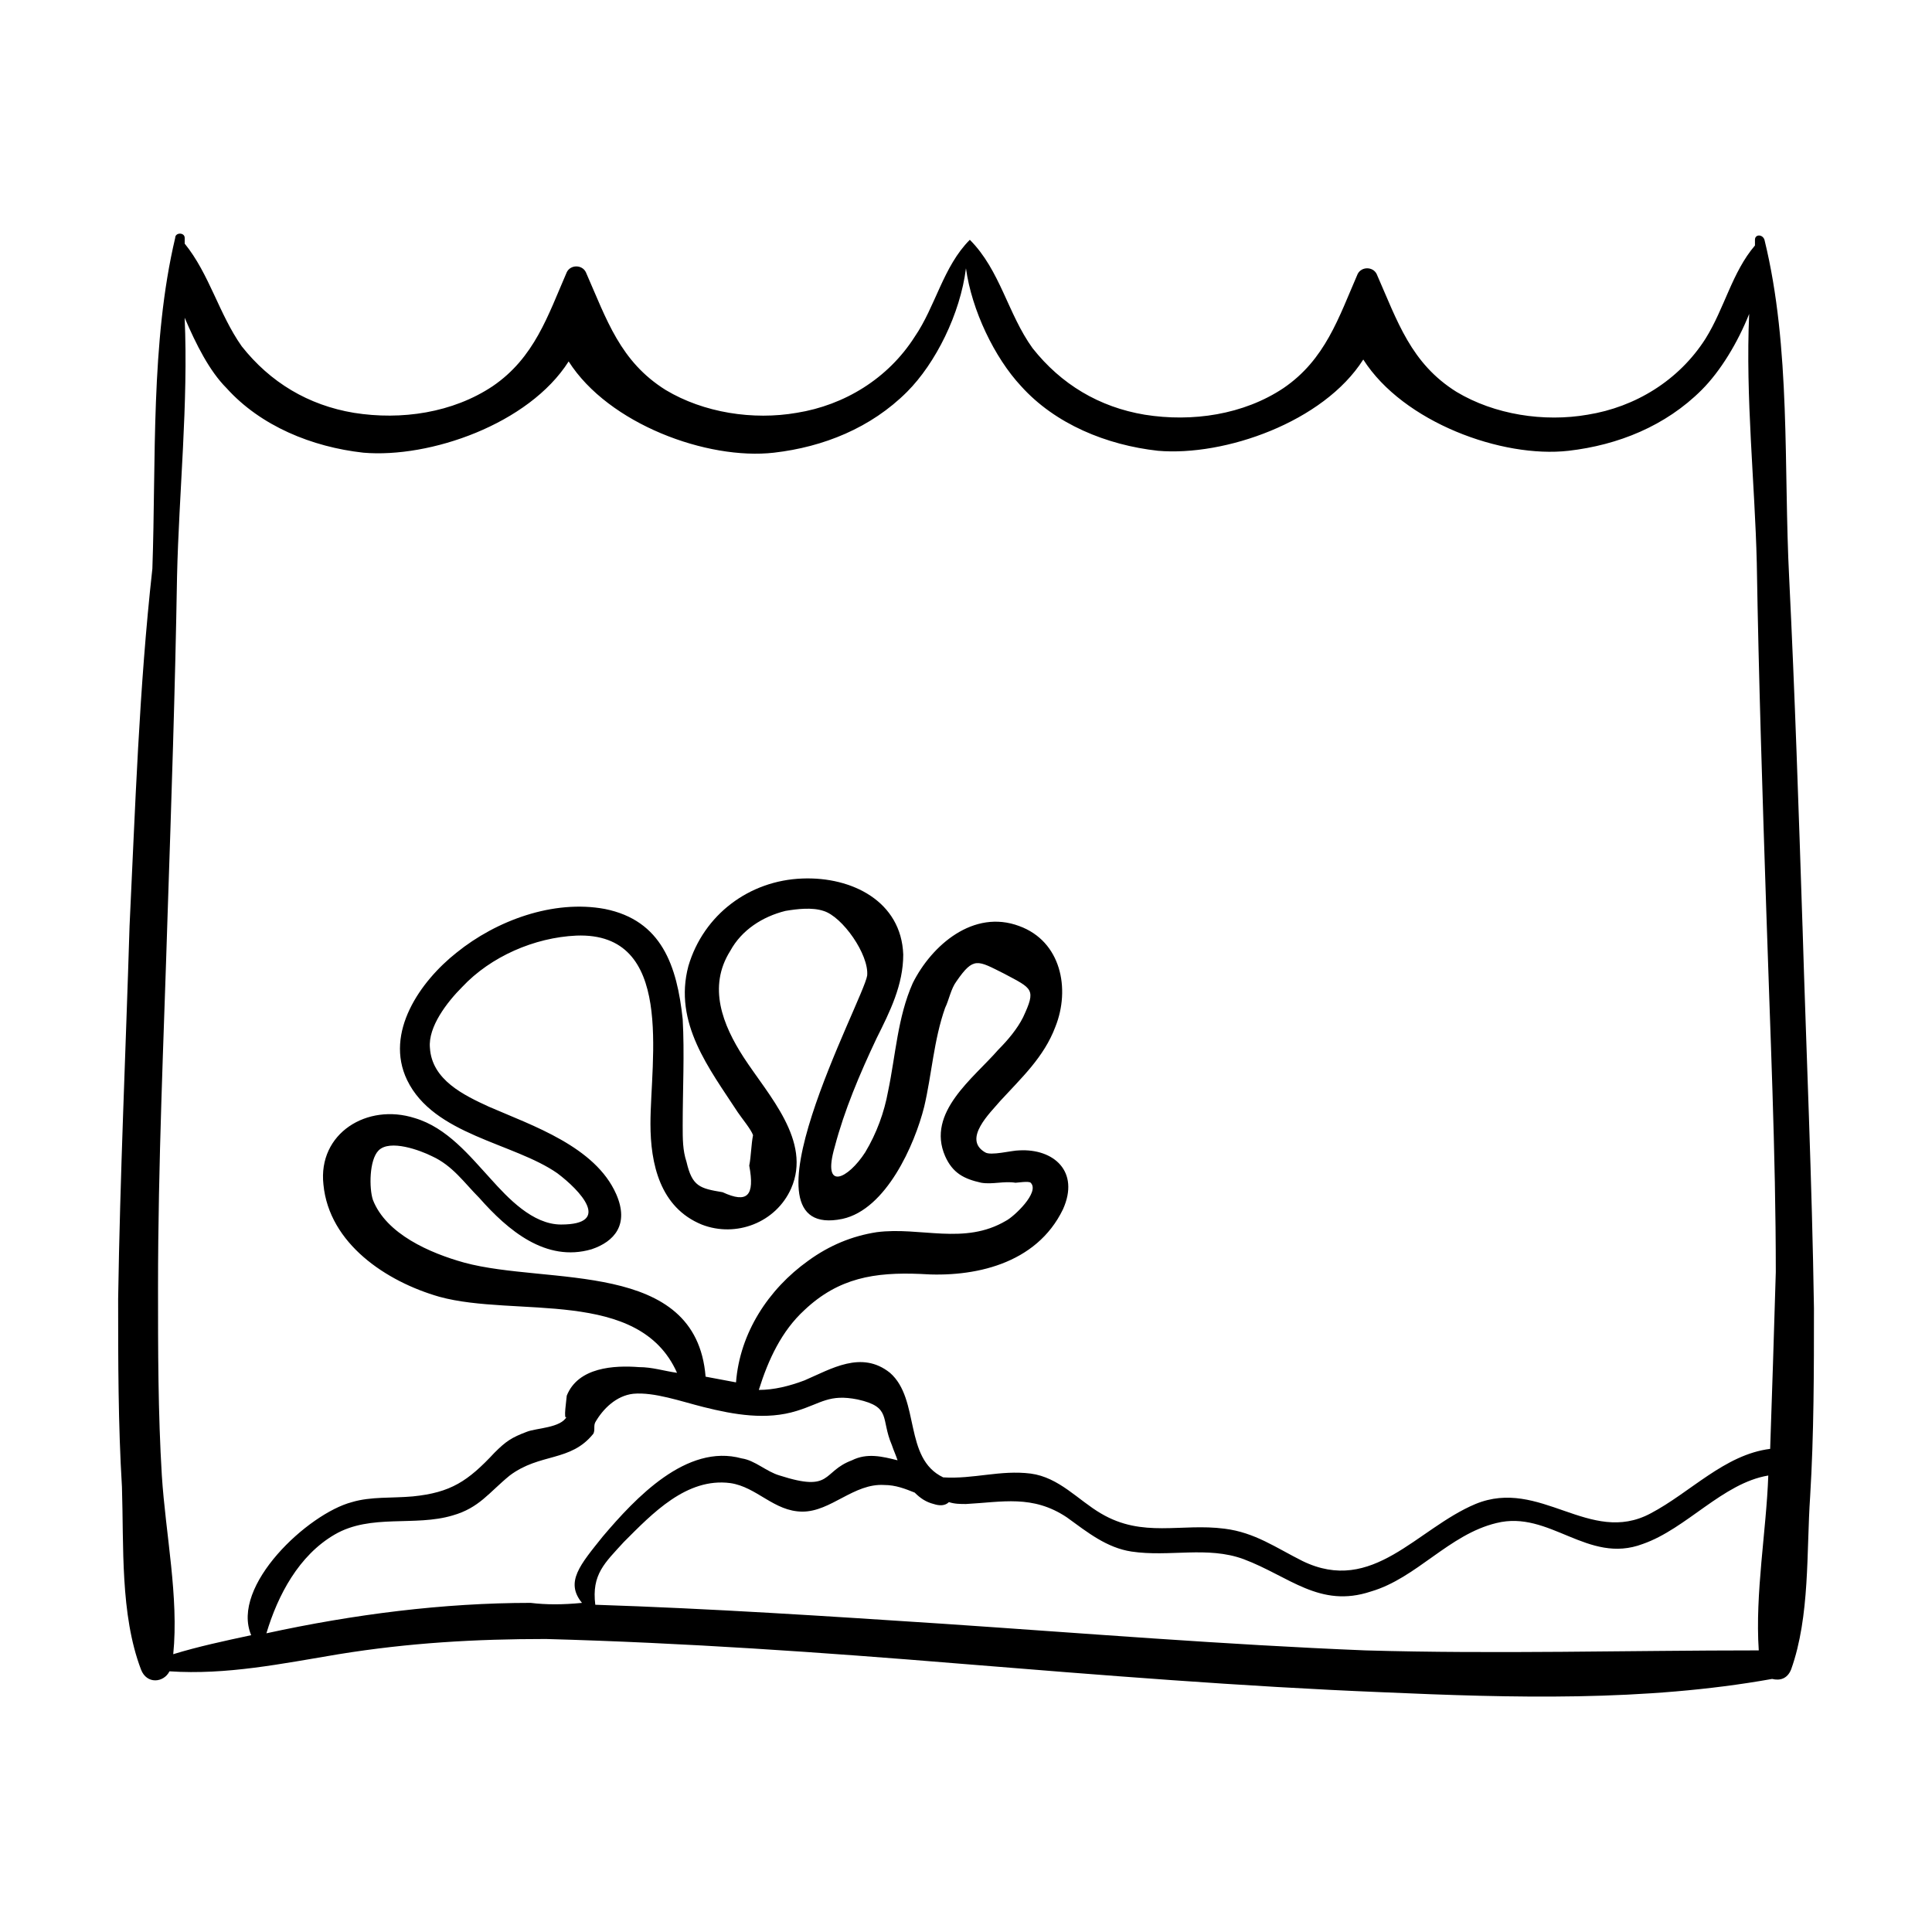 <?xml version="1.0" encoding="UTF-8"?>
<!-- Uploaded to: SVG Repo, www.svgrepo.com, Generator: SVG Repo Mixer Tools -->
<svg fill="#000000" width="800px" height="800px" version="1.1" viewBox="144 144 512 512" xmlns="http://www.w3.org/2000/svg">
 <path d="m621.68 389.42c-1.008-30.73-2.016-61.465-3.527-92.195-1.512-29.223 0.504-60.961-6.551-89.68-0.504-1.512-2.519-1.512-2.519 0v1.512c-6.047 7.055-8.062 16.625-13.098 24.688-7.055 11.082-18.641 18.137-31.234 20.152-11.586 2.016-24.688 0-34.762-6.047-12.09-7.559-15.617-18.641-21.16-31.234-0.504-1.008-1.512-1.512-2.519-1.512-1.008 0-2.016 0.504-2.519 1.512-5.039 11.586-8.566 22.672-19.648 30.23-10.578 7.055-24.184 9.07-36.777 7.055-12.09-2.016-22.168-8.062-29.727-17.633-6.551-9.07-8.566-20.656-16.625-28.719-7.055 7.055-9.07 17.633-14.609 25.695-7.055 11.082-18.641 18.137-31.234 20.152-11.586 2.016-24.688 0-34.762-6.047-12.09-7.559-15.617-18.641-21.16-31.234-0.504-1.008-1.512-1.512-2.519-1.512-1.008 0-2.016 0.504-2.519 1.512-5.039 11.586-8.566 22.672-19.648 30.23-10.578 7.055-24.184 9.07-36.777 7.055-12.09-2.016-22.168-8.062-29.727-17.633-6.047-8.566-8.566-19.145-15.113-27.207v-1.512c0-1.512-2.519-1.512-2.519 0-6.551 27.711-5.039 58.945-6.047 87.664-3.531 31.73-4.539 63.473-6.047 94.707-1.008 33.254-2.519 66-3.023 98.746 0 16.625 0 33.25 1.008 49.879 0.504 15.617-0.504 33.754 5.039 48.367 1.512 4.031 6.047 3.527 7.559 0.504 15.113 1.008 29.727-2.016 44.84-4.535 18.641-3.023 36.273-4.031 54.914-4.031 36.777 1.008 73.051 3.527 109.83 6.551 37.281 3.023 74.562 6.047 111.85 7.559 34.258 1.512 69.527 2.519 103.28-3.527 2.016 0.504 4.031 0 5.039-2.519 5.039-14.105 4.031-31.234 5.039-45.848 1.008-16.625 1.008-33.25 1.008-49.879-0.512-33.754-2.023-67.512-3.031-101.27zm-337.05 179.36c-23.176 0-46.855 3.023-70.031 8.062 3.023-10.078 8.566-20.656 18.137-26.199 9.574-5.543 21.16-2.016 31.234-5.039 7.055-2.016 9.574-6.047 15.113-10.578 8.062-6.047 16.121-3.527 22.168-11.082 0.504-1.008 0-2.016 0.504-3.023 2.016-3.527 5.543-7.055 10.078-7.559 5.543-0.504 12.594 2.016 18.641 3.527 8.062 2.016 16.625 3.527 24.688 1.008 6.551-2.016 8.566-4.535 16.121-3.023 9.07 2.016 6.047 5.039 9.07 12.09 0.504 1.512 1.008 2.519 1.512 4.031-4.031-1.008-8.062-2.016-12.09 0-8.062 3.023-5.039 8.566-19.145 4.031-3.527-1.008-6.551-4.031-10.078-4.535-14.609-4.031-28.215 10.578-36.777 20.656-6.047 7.559-10.078 12.09-5.543 17.633-5.035 0.504-9.57 0.504-13.602 0zm22.672-108.32c-5.543-12.594-22.168-18.137-33.754-23.176-6.551-3.023-15.113-7.055-15.617-15.617-0.504-5.543 4.535-12.09 8.566-16.121 7.559-8.062 19.145-13.098 30.23-13.602 26.199-1.008 19.648 32.746 19.648 49.879 0 10.578 2.519 22.168 13.602 26.703 9.07 3.527 19.648-0.504 23.68-9.574 5.543-12.594-6.047-24.688-12.594-34.762-5.543-8.566-9.574-18.641-3.527-28.215 3.023-5.543 8.566-9.07 14.609-10.578 3.023-0.504 7.055-1.008 10.078 0 5.039 1.512 12.09 11.586 11.586 17.129-1.008 6.551-35.77 70.535-6.551 64.488 11.586-2.519 19.145-19.648 21.664-29.727 2.016-8.566 2.519-17.633 5.543-26.199 1.008-2.016 1.512-5.039 3.023-7.055 4.535-6.551 5.543-5.543 12.594-2.016 7.559 4.031 8.566 4.031 5.039 11.586-1.512 3.023-4.031 6.047-6.551 8.566-6.551 7.559-19.145 16.625-14.105 28.215 2.016 4.535 5.039 6.047 9.574 7.055 3.023 0.504 6.047-0.504 9.07 0 0.504 0 3.527-0.504 4.031 0 2.519 2.519-4.535 9.07-6.551 10.078-11.082 6.551-22.672 1.512-34.258 3.023-6.551 1.008-12.594 3.527-18.137 7.559-10.578 7.559-18.137 19.145-19.145 32.242-2.519-0.504-5.543-1.008-8.062-1.512-2.519-31.234-41.816-24.184-63.984-30.23-9.07-2.519-20.656-7.559-24.184-16.625-1.008-3.023-1.008-10.578 1.512-13.098 3.023-3.023 11.082 0 14.105 1.512 5.543 2.519 8.566 7.055 12.594 11.082 7.559 8.566 17.633 17.129 29.727 13.602 6.039-2.019 10.07-6.555 6.543-14.613zm302.79 120.91c-34.762 0-69.527 1.008-104.29 0-37.281-1.512-74.562-4.535-111.85-7.055-30.73-2.016-61.465-4.031-92.195-5.039-1.008-8.062 2.519-11.082 7.559-16.625 7.559-7.559 16.625-17.129 28.215-15.617 7.055 1.008 11.586 7.559 19.145 7.559s13.602-7.559 21.664-7.055c3.023 0 5.543 1.008 8.062 2.016 1.512 1.512 3.023 2.519 5.039 3.023 1.512 0.504 3.023 0.504 4.031-0.504 1.512 0.504 3.023 0.504 4.535 0.504 9.574-0.504 17.633-2.519 26.703 3.527 5.543 4.031 10.578 8.062 17.129 9.07 10.078 1.512 20.152-1.512 29.727 2.016 12.09 4.535 20.152 13.098 33.754 8.566 12.09-3.527 20.656-15.113 33.25-18.137 14.105-3.527 24.184 11.082 38.793 5.543 11.586-4.031 21.16-16.121 33.25-18.137-0.508 14.602-3.531 31.227-2.523 46.344zm3.023-53.406c-12.09 1.512-21.16 11.586-31.738 17.129-16.121 8.566-29.223-9.574-46.352-2.519-15.617 6.551-27.207 24.184-45.848 15.113-7.055-3.527-12.594-7.559-20.656-8.566-11.586-1.512-21.664 2.519-32.746-4.031-6.047-3.527-11.082-9.574-18.641-10.578-8.062-1.008-15.113 1.512-23.176 1.008-10.578-5.039-6.047-20.656-14.105-27.711-7.559-6.047-15.617-1.008-22.672 2.016-4.031 1.512-8.062 2.519-12.09 2.519 2.519-8.062 6.047-15.617 12.09-21.16 9.07-8.566 18.641-10.078 30.73-9.574 14.105 1.008 30.73-2.519 37.785-17.129 4.535-10.078-2.519-16.121-11.586-15.617-2.016 0-7.559 1.512-9.07 0.504-6.047-3.527 1.512-10.578 4.031-13.602 5.543-6.047 11.586-11.586 14.609-19.648 4.031-10.078 1.512-22.672-9.574-26.703-12.09-4.535-23.176 5.039-28.215 15.113-4.031 9.07-4.535 19.145-6.551 28.719-1.008 5.543-3.023 11.082-6.047 16.121-4.535 7.055-11.586 10.578-8.062-1.512 2.519-9.574 6.551-19.145 11.082-28.719 3.527-7.055 7.055-14.105 7.055-22.168-0.504-14.105-13.602-20.656-26.703-20.152-14.105 0.504-26.199 9.574-30.23 23.176-4.031 15.113 5.543 27.207 13.098 38.793 1.008 1.512 3.527 4.535 4.031 6.047-0.504 2.519-0.504 5.543-1.008 8.062 1.512 8.062-0.504 10.078-7.055 7.055-6.047-1.008-8.062-1.512-9.574-8.062-1.008-3.023-1.008-6.047-1.008-9.574 0-9.574 0.504-19.145 0-28.215-1.496-14.098-5.523-26.191-20.641-29.215-13.602-2.519-28.719 3.023-39.297 11.586-9.574 7.559-19.145 21.16-13.098 33.754 7.055 14.609 28.215 16.625 39.801 24.688 6.047 4.535 14.609 13.602 1.008 13.602-7.559 0-14.105-7.055-18.641-12.09-5.543-6.047-11.586-13.602-20.152-16.121-12.594-4.031-25.695 4.031-24.184 17.633 1.512 15.617 16.625 25.695 30.73 29.727 20.152 5.543 52.898-2.519 62.977 20.152-3.527-0.504-6.551-1.512-10.078-1.512-6.551-0.504-16.121 0-19.145 7.559 0 0.504-1.008 7.055 0 5.543-1.512 3.023-8.062 3.023-10.578 4.031-4.031 1.512-5.543 2.519-8.566 5.543-7.055 7.559-11.586 10.578-21.664 11.586-5.543 0.504-11.082 0-16.121 1.512-11.586 3.023-32.242 22.168-26.703 35.266-7.055 1.512-14.105 3.023-20.656 5.039 1.512-15.113-2.016-31.738-3.023-47.359-1.008-16.625-1.008-33.25-1.008-49.879 0-32.746 1.512-65.496 2.519-98.242 1.008-30.23 2.016-59.953 2.519-90.184 0.504-22.168 3.023-45.848 2.016-68.52 3.023 7.055 6.551 14.105 11.082 18.641 9.07 10.078 22.672 15.617 36.273 17.129 17.633 1.512 43.832-7.559 54.41-24.184 10.578 16.625 36.777 26.199 54.41 24.184 13.098-1.512 25.695-6.551 35.266-16.121 7.559-7.559 14.105-20.656 15.617-32.746 1.512 11.082 7.559 23.68 14.609 31.234 9.07 10.078 22.672 15.617 36.273 17.129 17.633 1.512 43.832-7.559 54.41-24.184 10.578 16.625 36.777 26.199 54.41 24.184 13.098-1.512 25.695-6.551 35.266-16.121 5.039-5.039 9.574-12.594 12.594-20.152-1.008 22.168 1.512 44.84 2.016 66 0.504 30.73 1.512 61.465 2.519 92.195 1.008 31.738 2.519 63.984 2.519 95.723-0.488 17.137-0.992 31.746-1.496 46.859z"/>
</svg>